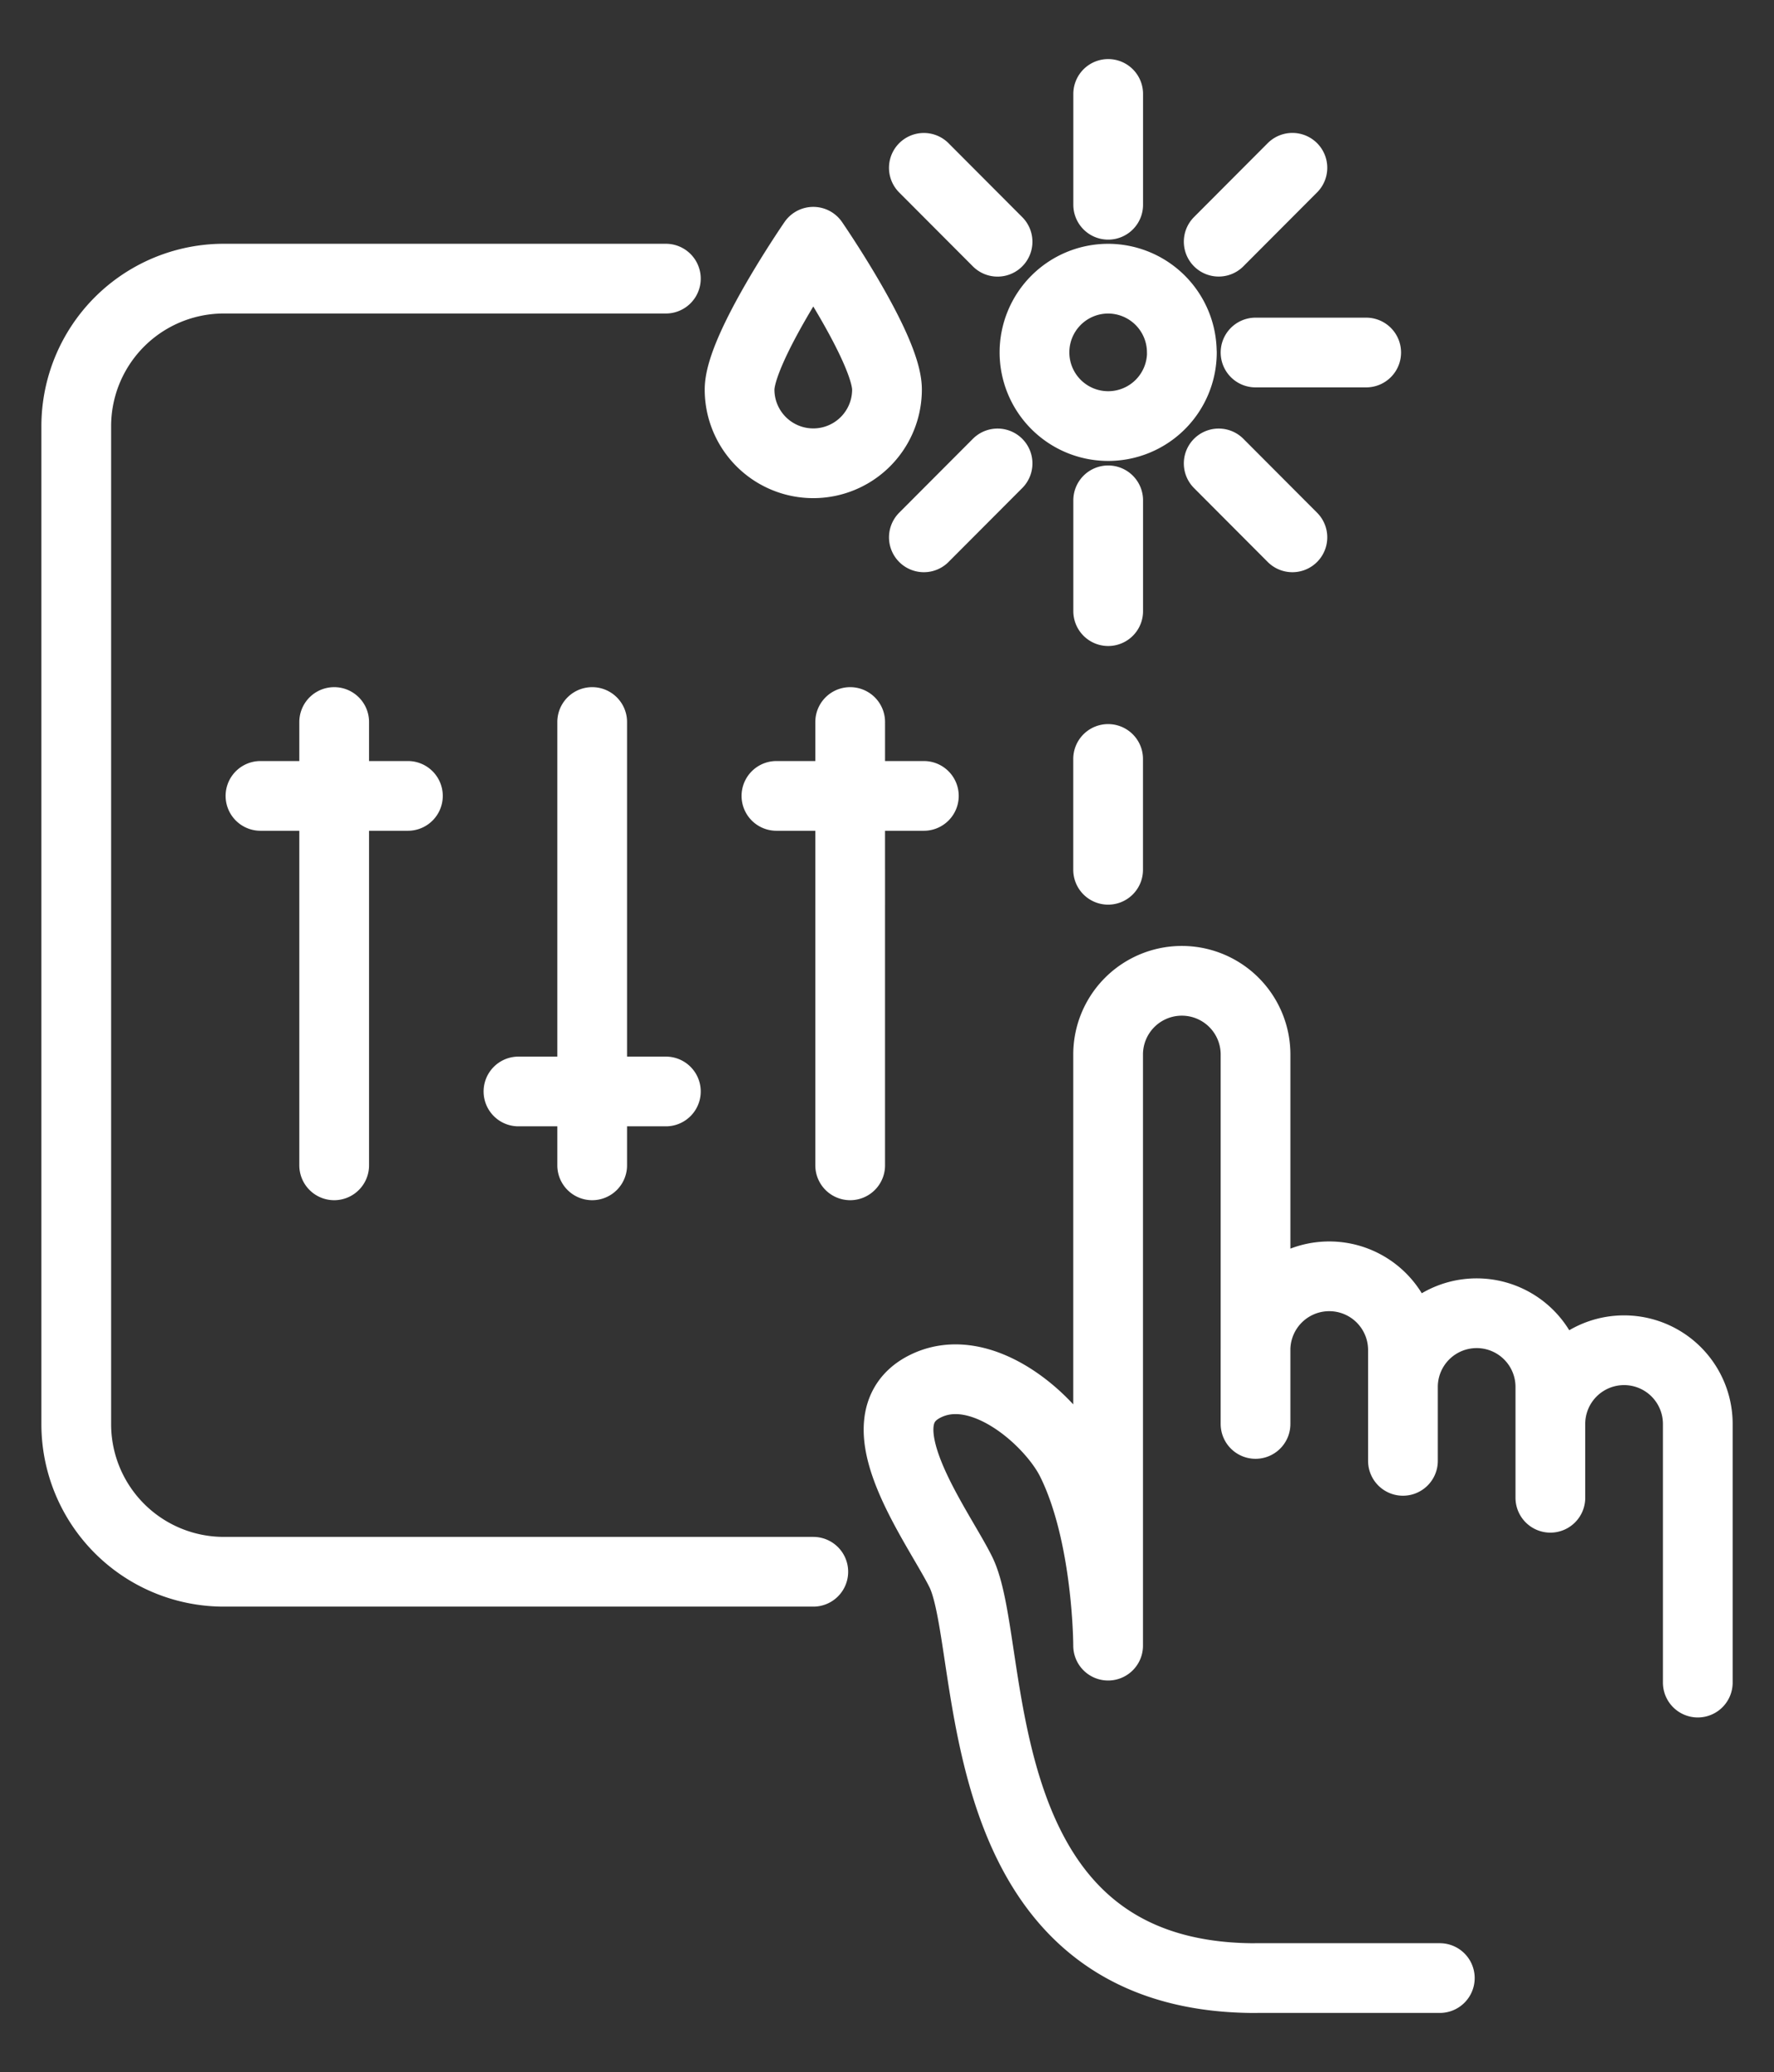 <svg xmlns="http://www.w3.org/2000/svg" xmlns:xlink="http://www.w3.org/1999/xlink" width="127.207" height="148.583" viewBox="0 0 127.207 148.583">
  <rect x="0" y="0" width="127.207" height="148.583" fill="#333333" stroke="none"/>
  <defs>
    <clipPath id="clip-path">
      <path id="Path_5394" data-name="Path 5394" d="M0,103.874H127.207V-44.709H0Z" transform="translate(-3.604 39.836)" fill="none"/>
    </clipPath>
  </defs>
  <g id="Group_11787" data-name="Group 11787" transform="translate(3.604 4.873)" clip-path="url(#clip-path)">
    <g id="Group_11786" data-name="Group 11786" transform="translate(1.864 1.864)">
      <path id="Path_5393" data-name="Path 5393" d="M50.164,32.33v7.947M29.023,90.614H-13.256a10.584,10.584,0,0,1-10.571-10.6V8.487a10.584,10.584,0,0,1,10.571-10.6H18.452M60.735,74.718V53.524a5.285,5.285,0,1,0-10.571,0V95.912s0-7.95-2.643-13.247c-1.453-2.913-6.512-7.44-10.571-5.3-4.677,2.469.972,9.894,2.643,13.247,2.643,5.3,0,29.141,21.141,29.141m0-39.739v-5.3a5.285,5.285,0,1,1,10.571,0v7.947m0-5.3a5.285,5.285,0,1,1,10.571,0v7.947m-7.928,34.441H60.735M81.876,80.015a5.285,5.285,0,1,1,10.571,0V98.561M-5.332,29.681V61.47m18.5-31.789V61.47m18.5-31.789V61.47M26.38,34.979H36.951M7.882,56.173H18.452M-10.617,34.979H-.046m55.5-31.789a5.285,5.285,0,1,1-5.285-5.3A5.292,5.292,0,0,1,55.449,3.189Zm-5.285-10.6v-7.947m0,37.087V13.785m18.5-10.6H60.735m2.643-13.247-5.285,5.3m-15.856,15.9-5.285,5.3m21.141-5.3,5.285,5.3M36.951-10.058l5.285,5.3m-7.928,10.6a5.285,5.285,0,1,1-10.571,0c0-2.925,5.285-10.6,5.285-10.6S34.308,2.913,34.308,5.838Z" transform="translate(23.827 15.356)" fill="none" stroke="#fff" stroke-linecap="round" stroke-linejoin="round" stroke-width="5"/>
    </g>
  </g>
</svg>

